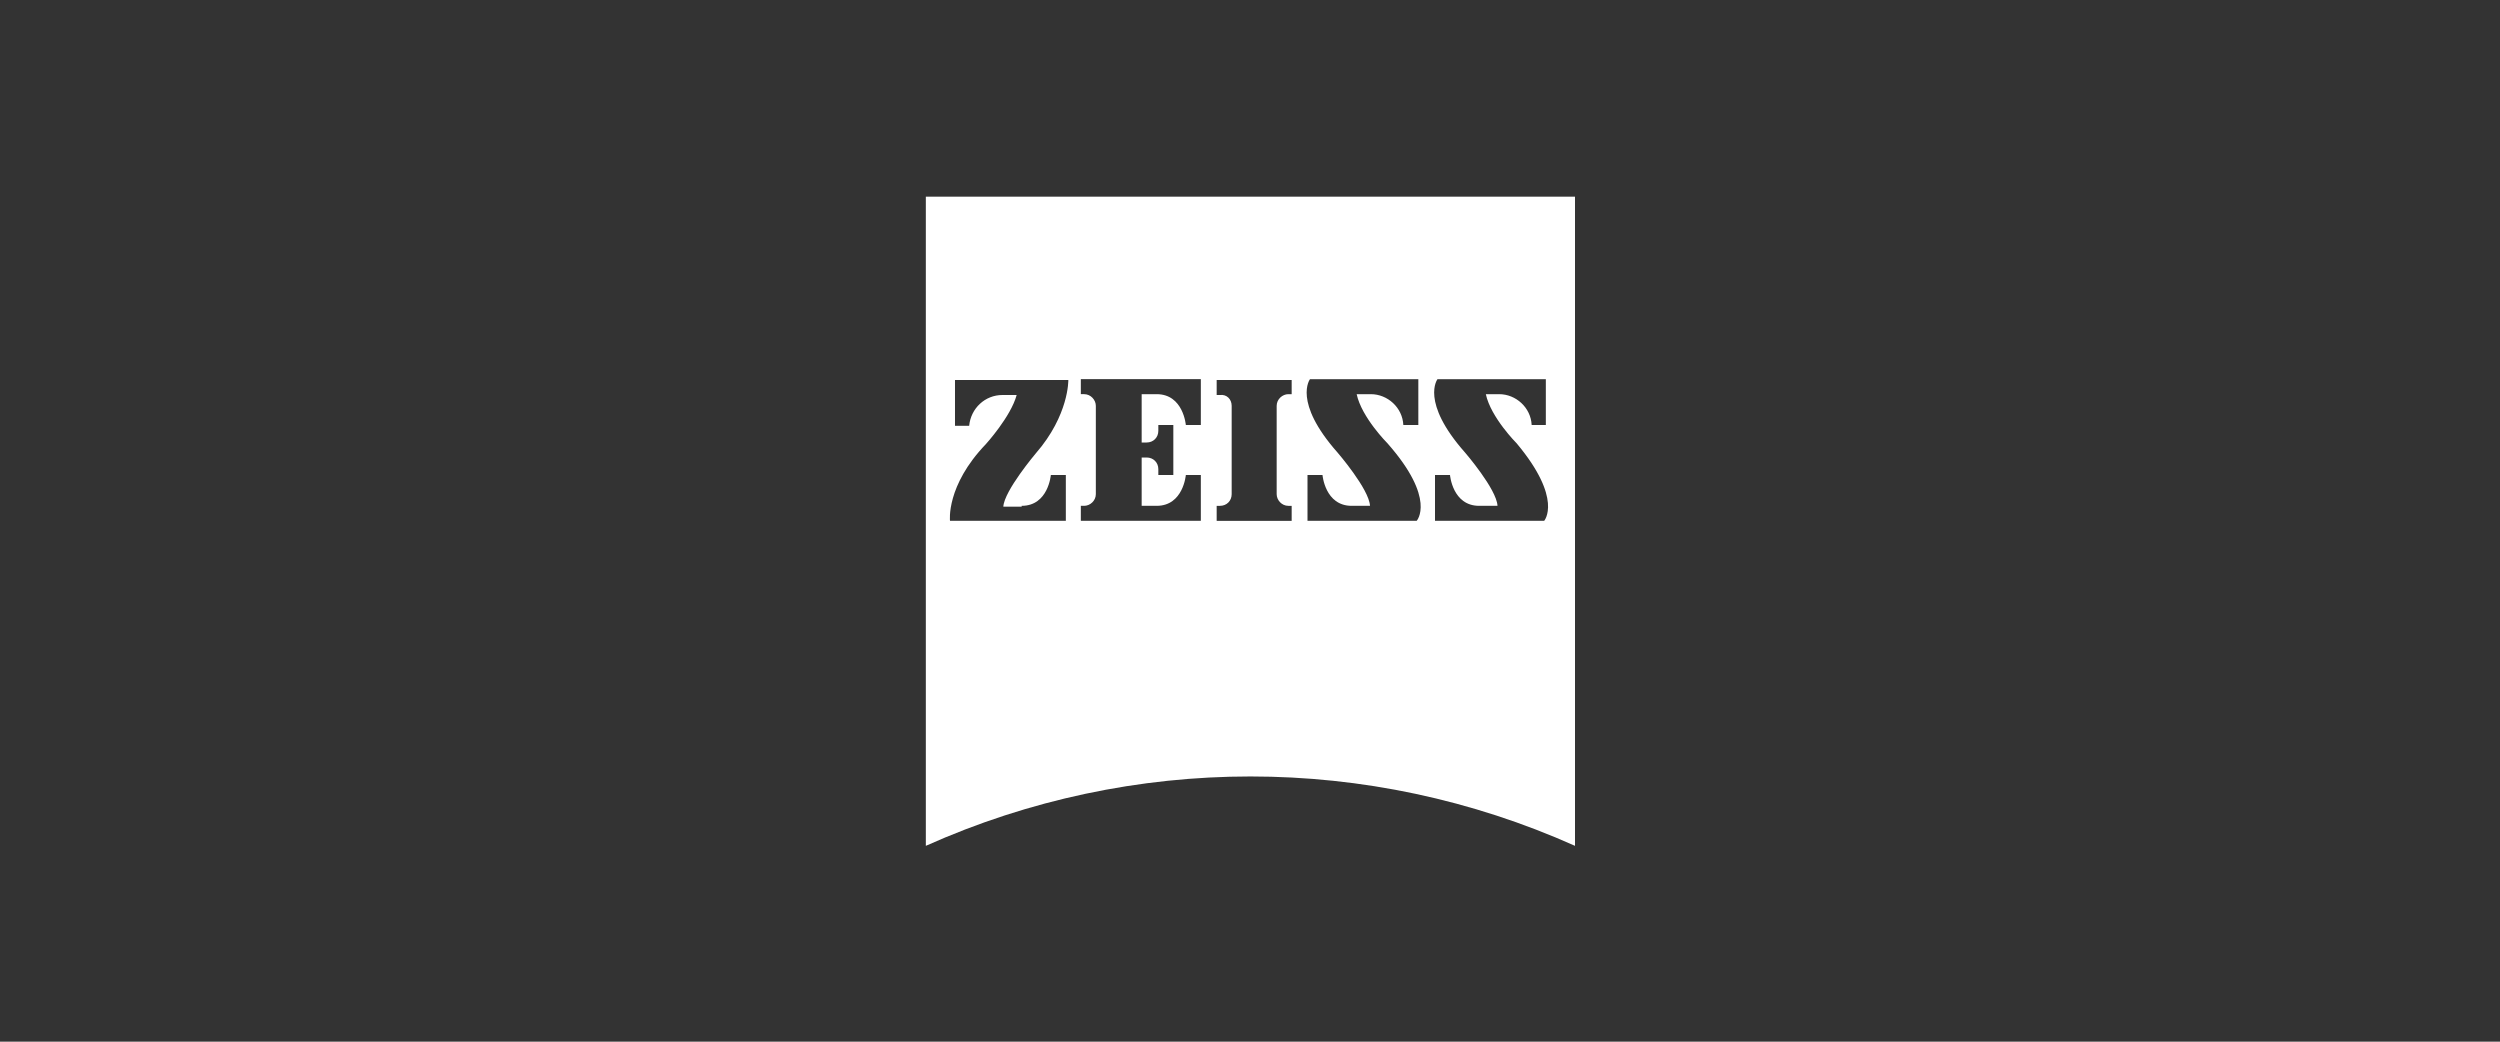 <?xml version="1.0" encoding="utf-8"?>
<!-- Generator: Adobe Illustrator 26.3.1, SVG Export Plug-In . SVG Version: 6.00 Build 0)  -->
<svg version="1.1" id="Ebene_1" xmlns="http://www.w3.org/2000/svg" xmlns:xlink="http://www.w3.org/1999/xlink" x="0px" y="0px"
	 viewBox="0 0 300 125" style="enable-background:new 0 0 300 125;" xml:space="preserve">
<rect x="0" y="0" width="300" height="125" fill="#333333" stroke="none"/>
<style type="text/css">
	.st0{fill:#FFFFFF;}
</style>
<path class="st0" d="M111.1,23.6v77.9c24.8-11.1,53.1-11.1,77.9,0V23.6H111.1z M122.6,60.7c3.2,0,3.5-3.7,3.5-3.7h1.8v5.5H114
	c0,0-0.5-4.2,4.3-9.2c0,0,3-3.3,3.7-5.9l-1.7,0c-2.1,0-3.8,1.6-4,3.7h-1.7v-5.5h13.6c0,0,0.1,4.2-3.9,8.8c0,0-3.8,4.5-3.9,6.4H122.6
	z M144.1,62.5l-14.4,0v-1.8h0.4c0,0,0,0,0,0c0.7,0,1.4-0.6,1.4-1.4V48.7c0,0,0,0,0,0c0-0.7-0.6-1.4-1.4-1.4h-0.4v-1.8h14.4V51h-1.8
	c0,0-0.3-3.7-3.5-3.7h-1.8v5.8h0.6c0,0,0,0,0,0c0.8,0,1.4-0.6,1.4-1.4V51h1.8V57H139v-0.7c0,0,0,0,0,0c0-0.8-0.6-1.4-1.4-1.4h-0.6
	v5.8h1.8c3.2,0,3.5-3.7,3.5-3.7h1.8V62.5z M155,47.3h-0.4c0,0,0,0,0,0c-0.7,0-1.4,0.6-1.4,1.4v10.6c0,0,0,0,0,0
	c0,0.7,0.6,1.4,1.4,1.4h0.4v1.8l-9,0v-1.8h0.4c0,0,0,0,0,0c0.8,0,1.4-0.6,1.4-1.4V48.7c0,0,0,0,0,0c0-0.8-0.6-1.4-1.4-1.3H146v-1.8
	h9V47.3z M170,62.5h-13.1V57h1.8c0,0,0.3,3.7,3.5,3.7h2.2c-0.1-2-3.9-6.4-3.9-6.4c-5.4-6.1-3.3-8.8-3.3-8.8h13V51h-1.8
	c-0.1-2.1-1.9-3.7-3.9-3.7l-1.7,0c0.6,2.8,3.7,5.9,3.7,5.9C172.4,59.9,170,62.5,170,62.5z M185.3,62.5h-13.1V57h1.8
	c0,0,0.3,3.7,3.5,3.7h2.2c-0.1-2-3.9-6.4-3.9-6.4c-5.4-6.1-3.3-8.8-3.3-8.8h13V51h-1.7c-0.1-2.1-1.9-3.7-3.9-3.7l-1.6,0
	c0.6,2.8,3.7,5.9,3.7,5.9C187.6,59.9,185.3,62.5,185.3,62.5z"/>
</svg>
